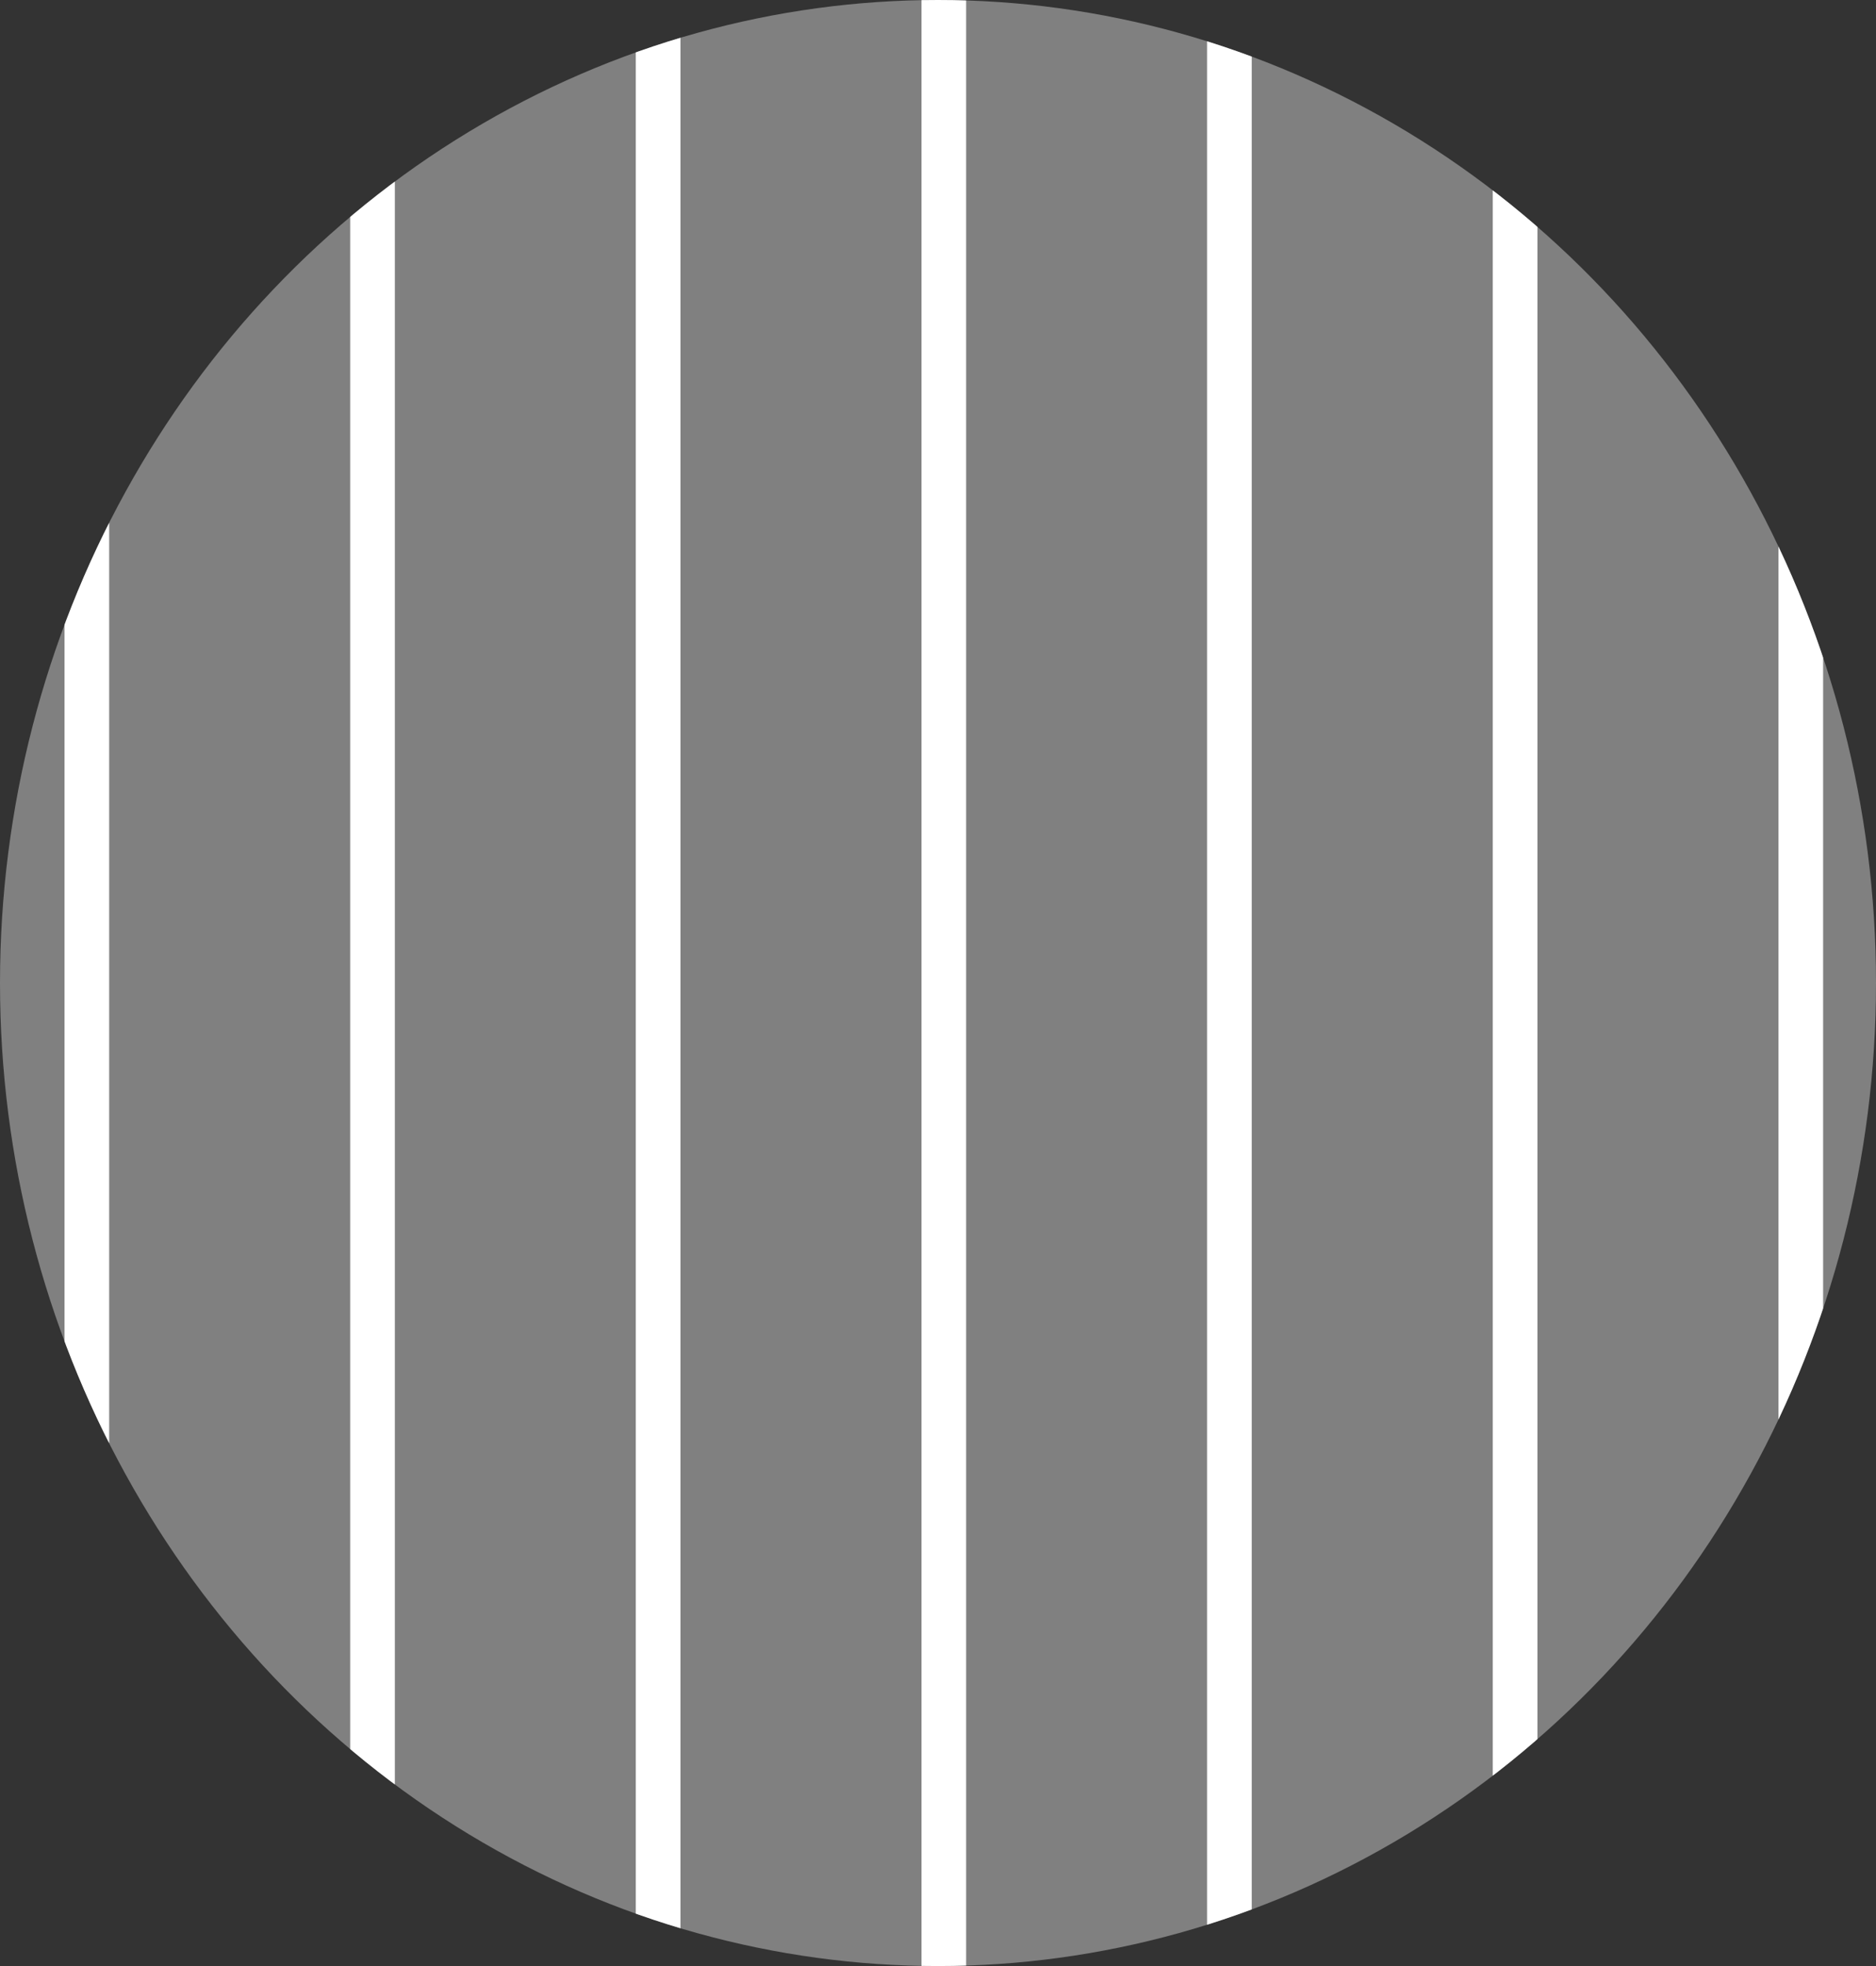 <?xml version="1.0" encoding="UTF-8"?> <svg xmlns="http://www.w3.org/2000/svg" xmlns:xlink="http://www.w3.org/1999/xlink" width="21" height="22" viewBox="0 0 21 22"><rect x="0" y="0" width="21" height="22" fill="#333333" stroke="none"/><defs><clipPath id="clip-path"><ellipse id="Ellipse_439" data-name="Ellipse 439" cx="10.5" cy="11" rx="10.5" ry="11" transform="translate(0.307 -0.256)" fill="none"></ellipse></clipPath></defs><g id="silver-ribbed" transform="translate(-0.307 0.256)"><ellipse id="Ellipse_436" data-name="Ellipse 436" cx="10.5" cy="11" rx="10.5" ry="11" transform="translate(0.307 -0.256)" fill="gray"></ellipse><g id="Mask_Group_668" data-name="Mask Group 668" transform="translate(0 0)" clip-path="url(#clip-path)"><g id="Group_9476" data-name="Group 9476" transform="translate(1.279 -0.48)"><line id="Line_340" data-name="Line 340" y2="23.342" fill="none" stroke="#fff" stroke-width="0.5"></line><line id="Line_341" data-name="Line 341" y2="23.342" transform="translate(3.198)" fill="none" stroke="#fff" stroke-width="0.5"></line><line id="Line_342" data-name="Line 342" y2="23.342" transform="translate(6.395)" fill="none" stroke="#fff" stroke-width="0.5"></line><line id="Line_343" data-name="Line 343" y2="23.342" transform="translate(9.593)" fill="none" stroke="#fff" stroke-width="0.5"></line><line id="Line_344" data-name="Line 344" y2="23.342" transform="translate(12.79)" fill="none" stroke="#fff" stroke-width="0.5"></line><line id="Line_345" data-name="Line 345" y2="23.342" transform="translate(15.988)" fill="none" stroke="#fff" stroke-width="0.5"></line><line id="Line_346" data-name="Line 346" y2="23.342" transform="translate(19.186)" fill="none" stroke="#fff" stroke-width="0.5"></line></g></g></g></svg> 
